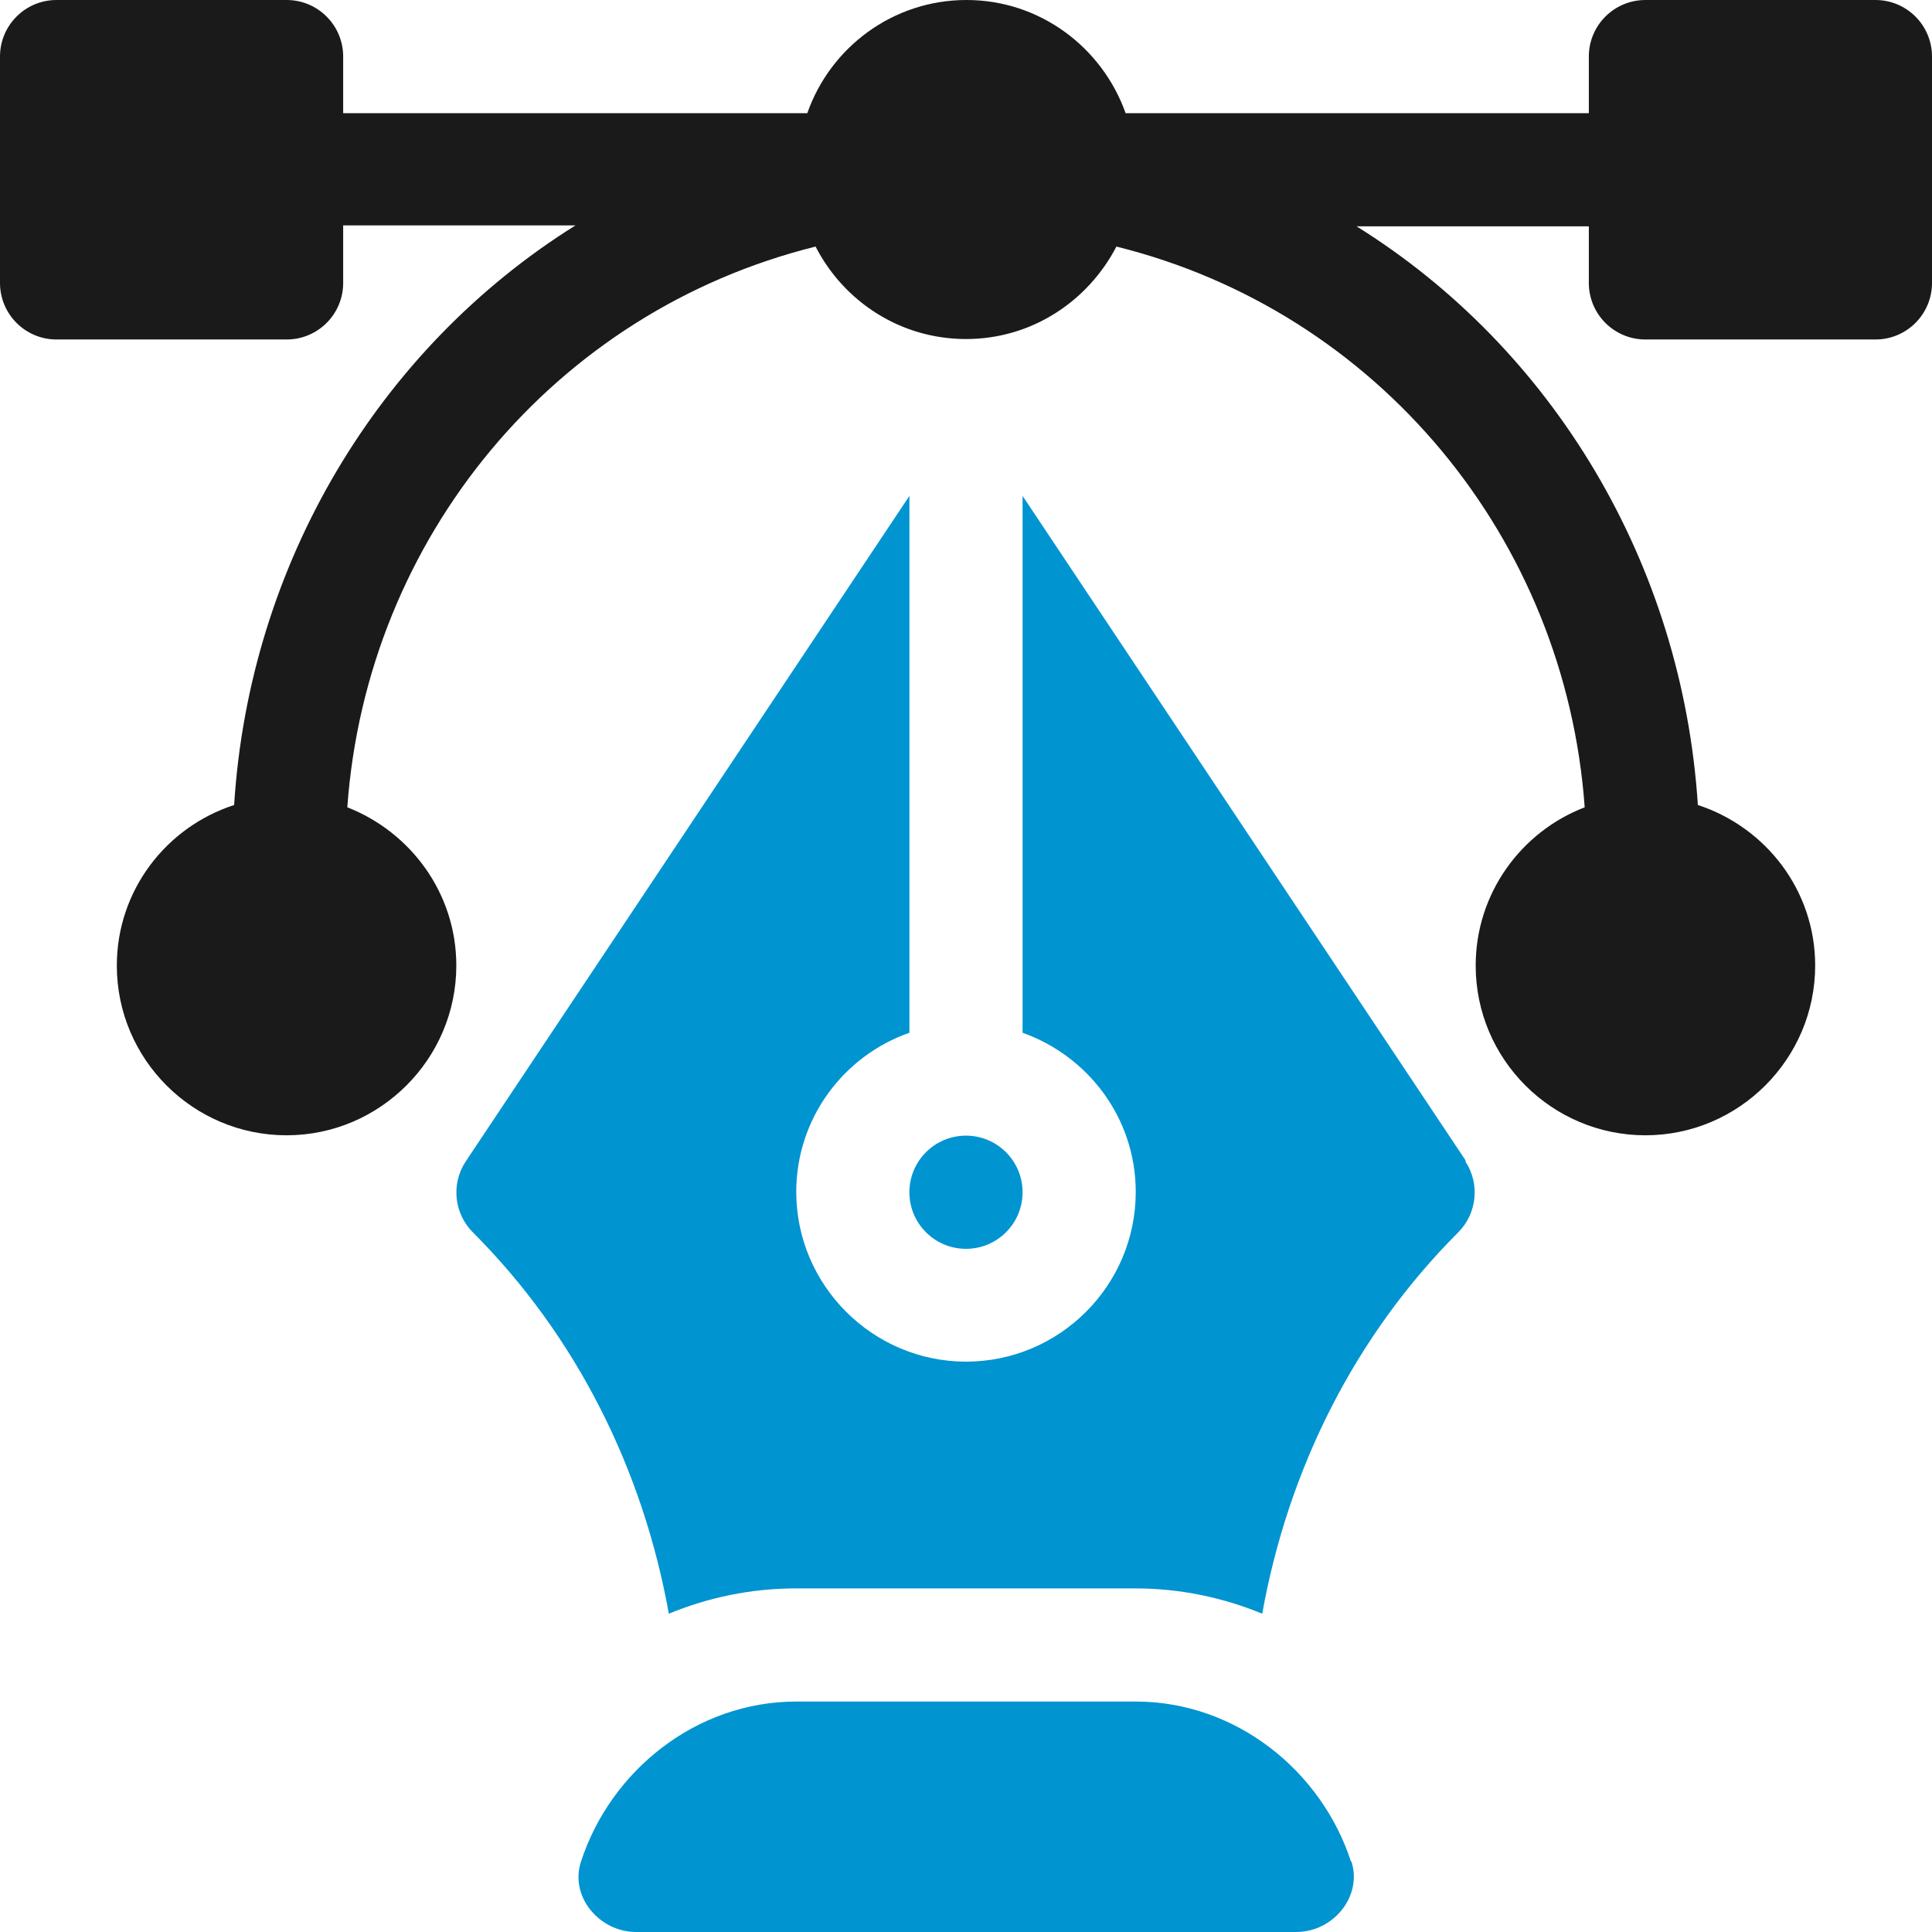<svg width="64" height="64" viewBox="0 0 64 64" fill="none" xmlns="http://www.w3.org/2000/svg">
<g clip-path="url(#clip0_3453_465)">
<path d="M62.126 0H54.507C53.471 0 52.632 0.838 52.632 1.874V3.749H37.288C36.511 1.57 34.453 0 32.015 0C29.577 0 27.505 1.57 26.743 3.749H11.368V1.874C11.368 0.838 10.53 0 9.493 0H1.874C0.838 0 0 0.838 0 1.874V9.372C0 10.408 0.838 11.246 1.874 11.246H9.493C10.53 11.246 11.368 10.408 11.368 9.372V7.467H19.063C12.556 11.535 8.259 18.667 7.756 26.667C5.501 27.398 3.87 29.501 3.87 31.985C3.87 35.094 6.4 37.608 9.493 37.608C12.587 37.608 15.116 35.078 15.116 31.985C15.116 29.593 13.608 27.566 11.505 26.743C12.145 17.829 18.362 10.316 27.017 8.168C27.947 9.981 29.821 11.231 32 11.231C34.179 11.231 36.038 9.981 36.983 8.168C45.638 10.316 51.855 17.829 52.495 26.743C50.392 27.551 48.884 29.593 48.884 31.985C48.884 35.094 51.413 37.608 54.507 37.608C57.6 37.608 60.13 35.078 60.13 31.985C60.13 29.486 58.484 27.398 56.244 26.667C55.726 18.667 51.444 11.551 44.937 7.497H52.632V9.372C52.632 10.408 53.471 11.246 54.507 11.246H62.126C63.162 11.246 64 10.408 64 9.372V1.874C64 0.838 63.162 0 62.126 0Z" fill="#1A1A1A"/>
<path d="M44.754 61.669C43.779 58.667 40.945 56.366 37.623 56.366H26.377C23.055 56.366 20.221 58.667 19.246 61.669C18.865 62.827 19.855 64 21.074 64H42.941C44.16 64 45.135 62.827 44.77 61.669H44.754Z" fill="#0094D1"/>
<path d="M48.564 38.462L33.874 16.427V34.211C36.053 34.988 37.623 37.045 37.623 39.483C37.623 42.592 35.093 45.106 32 45.106C28.907 45.106 26.377 42.576 26.377 39.483C26.377 37.045 27.947 34.972 30.126 34.211V16.427L15.436 38.462C14.933 39.209 15.04 40.199 15.665 40.824C19.108 44.268 21.303 48.702 22.156 53.456C23.451 52.923 24.868 52.618 26.362 52.618H37.608C39.101 52.618 40.518 52.923 41.813 53.456C42.666 48.702 44.861 44.268 48.305 40.824C48.929 40.199 49.036 39.209 48.533 38.462H48.564Z" fill="#0094D1"/>
<path d="M31.999 37.62C30.963 37.62 30.125 38.459 30.125 39.495C30.125 40.531 30.963 41.369 31.999 41.369C33.035 41.369 33.874 40.531 33.874 39.495C33.874 38.459 33.035 37.62 31.999 37.62Z" fill="#0094D1"/>
</g>
<defs>
<clipPath id="clip0_3453_465">
<rect width="64" height="64" fill="white"/>
</clipPath>
</defs>
</svg>
